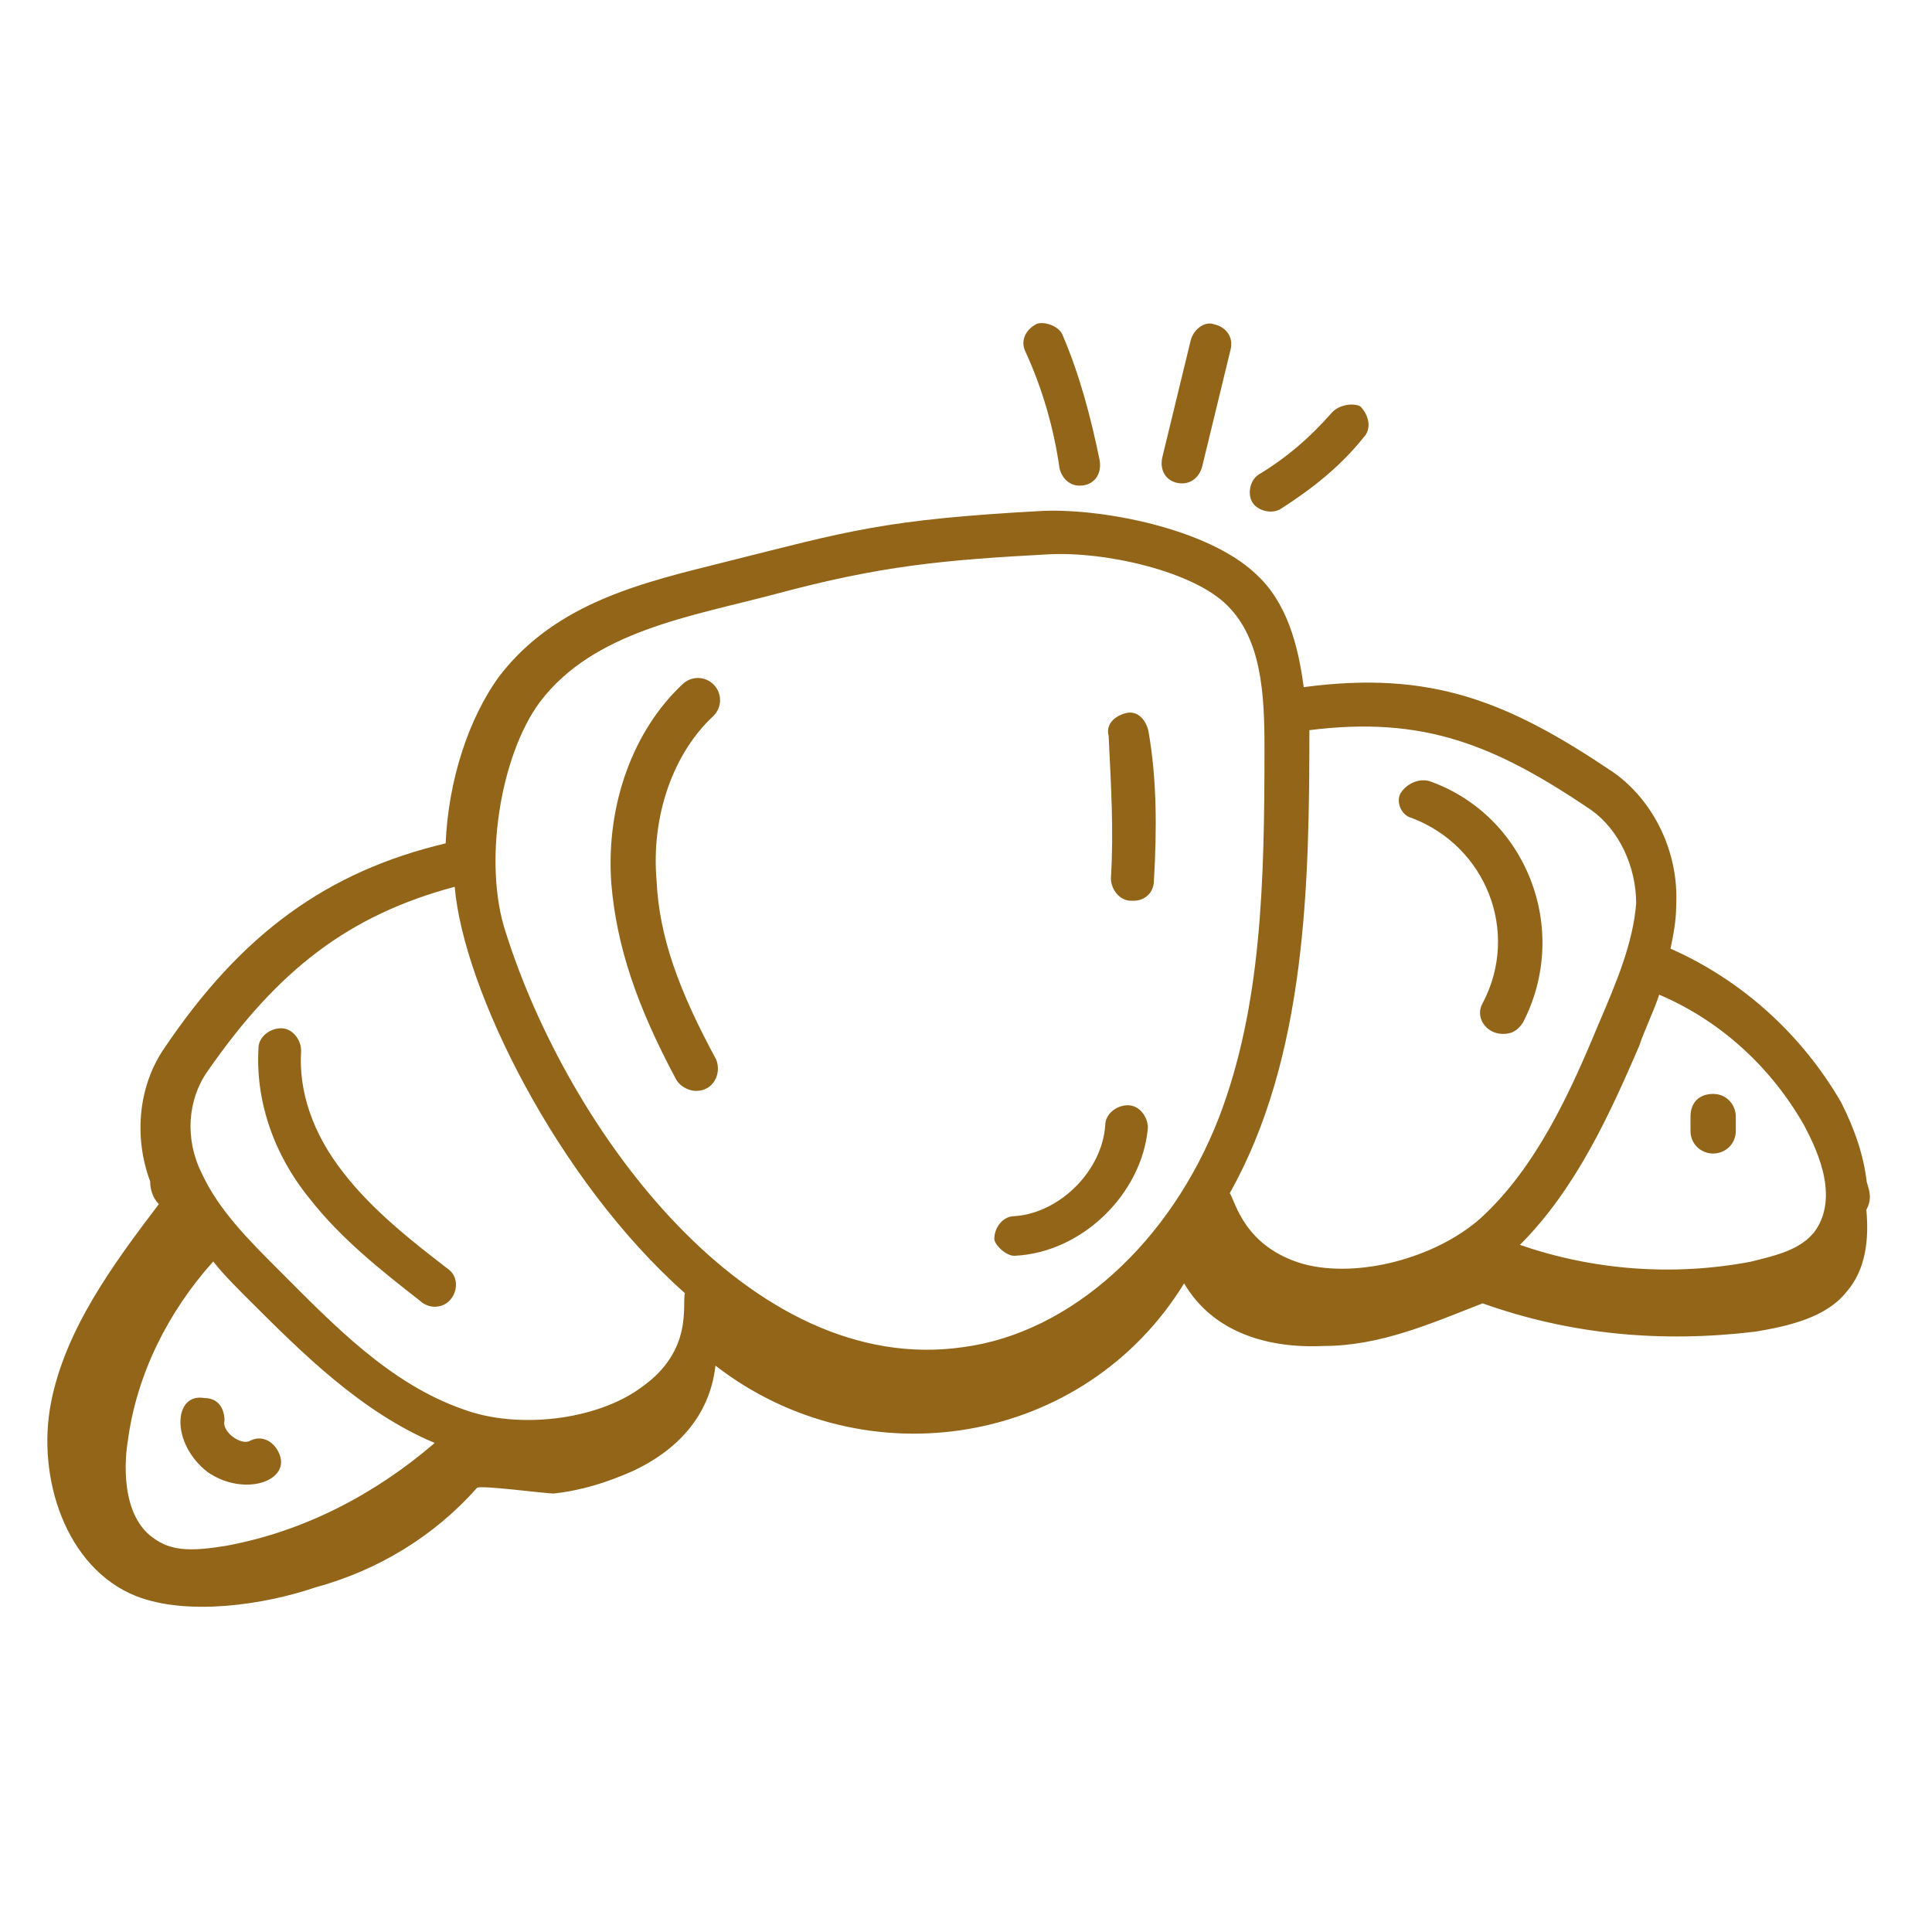 <?xml version="1.0" encoding="UTF-8"?>
<!-- Generator: $$$/GeneralStr/196=Adobe Illustrator 27.6.0, SVG Export Plug-In . SVG Version: 6.00 Build 0)  -->
<svg version="1.1" id="Layer_1" xmlns="http://www.w3.org/2000/svg" xmlns:xlink="http://www.w3.org/1999/xlink" x="0px" y="0px" viewBox="0 0 512 512" style="enable-background:new 0 0 512 512;" xml:space="preserve">
<style type="text/css">
	.st0{fill:#926519;}
</style>
<g id="_x35_4">
	<path class="st0" d="M111.4,344.8c0.8,0.8,2.3,1.5,3.8,1.5c5.3,0,7.5-6.8,3.8-9.8c-9.8-7.5-20.3-15.8-27.9-25.6   c-8.3-10.5-12-21.8-11.3-32.4c0-3-2.3-6-5.3-6s-6,2.3-6,5.3c-0.8,13.6,3.8,27.9,13.6,39.9C90.4,328.3,100.9,336.6,111.4,344.8z"/>
	<path class="st0" d="M179.2,286.1c0.8,1.5,3,3,5.3,3c4.5,0,6.8-4.5,5.3-8.3c-9.8-18.1-15.1-32.4-15.8-47.4   c-1.5-17.3,4.5-33.9,15.1-43.7c2.3-2.3,2.3-6,0-8.3s-6-2.3-8.3,0c-12.8,12-20.3,31.6-18.8,52.7   C163.4,250.7,168.7,266.5,179.2,286.1L179.2,286.1z"/>
	<path class="st0" d="M374.2,216.8c19.6,7.5,28.6,30.1,18.8,48.9c-2.3,3.8,0.8,8.3,5.3,8.3c2.3,0,3.8-0.8,5.3-3   c12.8-24.8,0.8-55-24.8-64c-3-0.8-6,0.8-7.5,3S371.2,216.1,374.2,216.8L374.2,216.8z"/>
	<path class="st0" d="M454,305.7c3,0,6-2.3,6-6v-3.8c0-3-2.3-6-6-6s-6,2.3-6,6v3.8C448,303.4,451,305.7,454,305.7z"/>
	<path class="st0" d="M294.4,232.7c0,3,2.3,6,5.3,6h0.8c3,0,5.3-2.3,5.3-5.3c0.8-13.6,0.8-27.1-1.5-39.9c-0.8-3-3-5.3-6-4.5   s-5.3,3-4.5,6C294.4,207.8,295.2,219.9,294.4,232.7L294.4,232.7z"/>
	<path class="st0" d="M268.8,332.8C269.6,332.8,269.6,332.8,268.8,332.8c18.1-0.8,33.9-16.6,35.4-33.9c0-3-2.3-6-5.3-6s-6,2.3-6,5.3   c-0.8,12-12,23.3-24.1,24.1c-3,0-5.3,3-5.3,6C263.5,329.8,266.5,332.8,268.8,332.8z"/>
	<path class="st0" d="M59.5,376.5c0-3-1.5-6-5.3-6c-8.3-1.5-9,12,0.8,19.6c9.8,6.8,22.6,2.3,18.8-5.3c-1.5-3-4.5-4.5-7.5-3   C64,383.2,58.7,379.5,59.5,376.5L59.5,376.5z"/>
	<path class="st0" d="M494.7,313.2c-0.8-6.8-3-13.6-6.8-21.1c-10.5-18.1-26.4-32.4-45.2-40.7c0.8-3.8,1.5-7.5,1.5-11.3   c0.8-14.3-6-27.9-16.6-35.4c-27.9-18.8-48.2-27.1-82.1-22.6c-1.5-11.3-4.5-22.6-12.8-30.1c-12.8-12-40.7-17.3-56.5-16.6   c-42.2,2.3-51.2,5.3-84.3,13.6c-21.1,5.3-44.4,10.5-59.5,30.1c-8.3,11.3-13.6,27.9-14.3,44.4c-31.6,7.5-54.2,24.1-74.5,54.2   c-6.8,9.8-8.3,23.3-3.8,35.4c0,2.3,0.8,4.5,2.3,6c-12,15.8-24.8,33.1-28.6,52.7s3.8,43.7,22.6,51.2c13.6,5.3,33.9,2.3,47.4-2.3   c16.6-4.5,31.6-13.6,42.9-26.4c0.8-0.8,18.1,1.5,20.3,1.5c7.5-0.8,14.3-3,21.1-6c11.3-5.3,20.3-14.3,21.8-27.9   c39.9,30.9,97.9,21.1,124.2-21.8c7.5,12.8,21.8,17.3,36.9,16.6c15.1,0,28.6-6,42.2-11.3c23.3,8.3,47.4,10.5,72.3,7.5   c9-1.5,18.8-3.8,24.1-10.5c5.3-6,6-14.3,5.3-21.8C496.2,317.7,495.4,315.5,494.7,313.2L494.7,313.2z M60.2,409.6   c-9,1.5-14.3,1.5-18.8-1.5c-9.8-6-8.3-21.8-7.5-26.4c2.3-17.3,10.5-33.9,22.6-47.4c3,3.8,6.8,7.5,9.8,10.5   c13.6,13.6,29.4,29.4,48.9,37.6C99.4,396,80.6,405.8,60.2,409.6z M478.1,298.2c2.3,4.5,9.8,18.1,3,27.9c-3.8,5.3-11.3,6.8-17.3,8.3   c-20.3,3.8-41.4,2.3-61-4.5c15.1-15.1,24.1-35.4,31.6-52.7c1.5-4.5,3.8-9,5.3-13.6C455.5,270.3,469.1,282.4,478.1,298.2   L478.1,298.2z M421.6,214.6c7.5,5.3,12,15.1,12,24.8c-0.8,10.5-5.3,21.1-9.8,31.6c-7.5,18.1-16.6,38.4-31.6,52   c-12,10.5-32.4,15.8-46.7,12c-15.8-4.5-18.1-16.6-19.6-18.8c20.3-36.1,21.1-82.1,21.1-122.7C377.2,189.7,396,197.3,421.6,214.6   L421.6,214.6z M143.1,186c14.3-18.8,39.9-22.6,62.5-28.6c27.9-7.5,44.4-9,72.3-10.5c15.1-0.8,38.4,4.5,47.4,13.6   c9,9,9.8,23.3,9.8,37.6c0,36.1-0.8,68.5-12,97.9c-12.8,33.1-39.2,57.2-67.8,61c-56.5,8.2-104.7-57.3-121.3-110   C128,228.9,132.5,200.3,143.1,186L143.1,186z M55,283.9c18.8-27.1,37.6-41.4,65.5-48.9c2.3,27.1,27.1,77.6,61,107.7   c-0.8,3,2.3,15.1-11.3,24.8c-12,9-33.1,11.3-47.4,6c-19.6-6.8-34.6-22.6-48.9-36.9C66.3,329,58,320.8,53.5,311   C48.9,301.9,49.7,291.4,55,283.9L55,283.9z"/>
	<path class="st0" d="M274.8,85.8c-3,1.5-4.5,4.5-3,7.5c4.5,9.8,7.5,20.3,9,30.9c0.8,3,3,4.5,5.3,4.5c3.8,0,6-3,5.3-6.8   c-2.3-11.3-5.3-22.6-9.8-33.1C280.8,86.6,277.1,85.1,274.8,85.8L274.8,85.8z"/>
	<path class="st0" d="M315.5,90.4l-7.5,30.9c-0.8,3.8,1.5,6.8,5.3,6.8c2.3,0,4.5-1.5,5.3-4.5l7.5-30.9c0.8-3-0.8-6-4.5-6.8   C319.2,85.1,316.2,87.3,315.5,90.4L315.5,90.4z"/>
	<path class="st0" d="M353.1,109.2c-6,6.8-12,12-19.6,16.6c-2.3,1.5-3,5.3-1.5,7.5s5.3,3,7.5,1.5c8.3-5.3,15.8-11.3,21.8-18.8   c2.3-2.3,1.5-6-0.8-8.3C359.2,106.9,355.4,106.9,353.1,109.2L353.1,109.2z"/>
</g>
</svg>